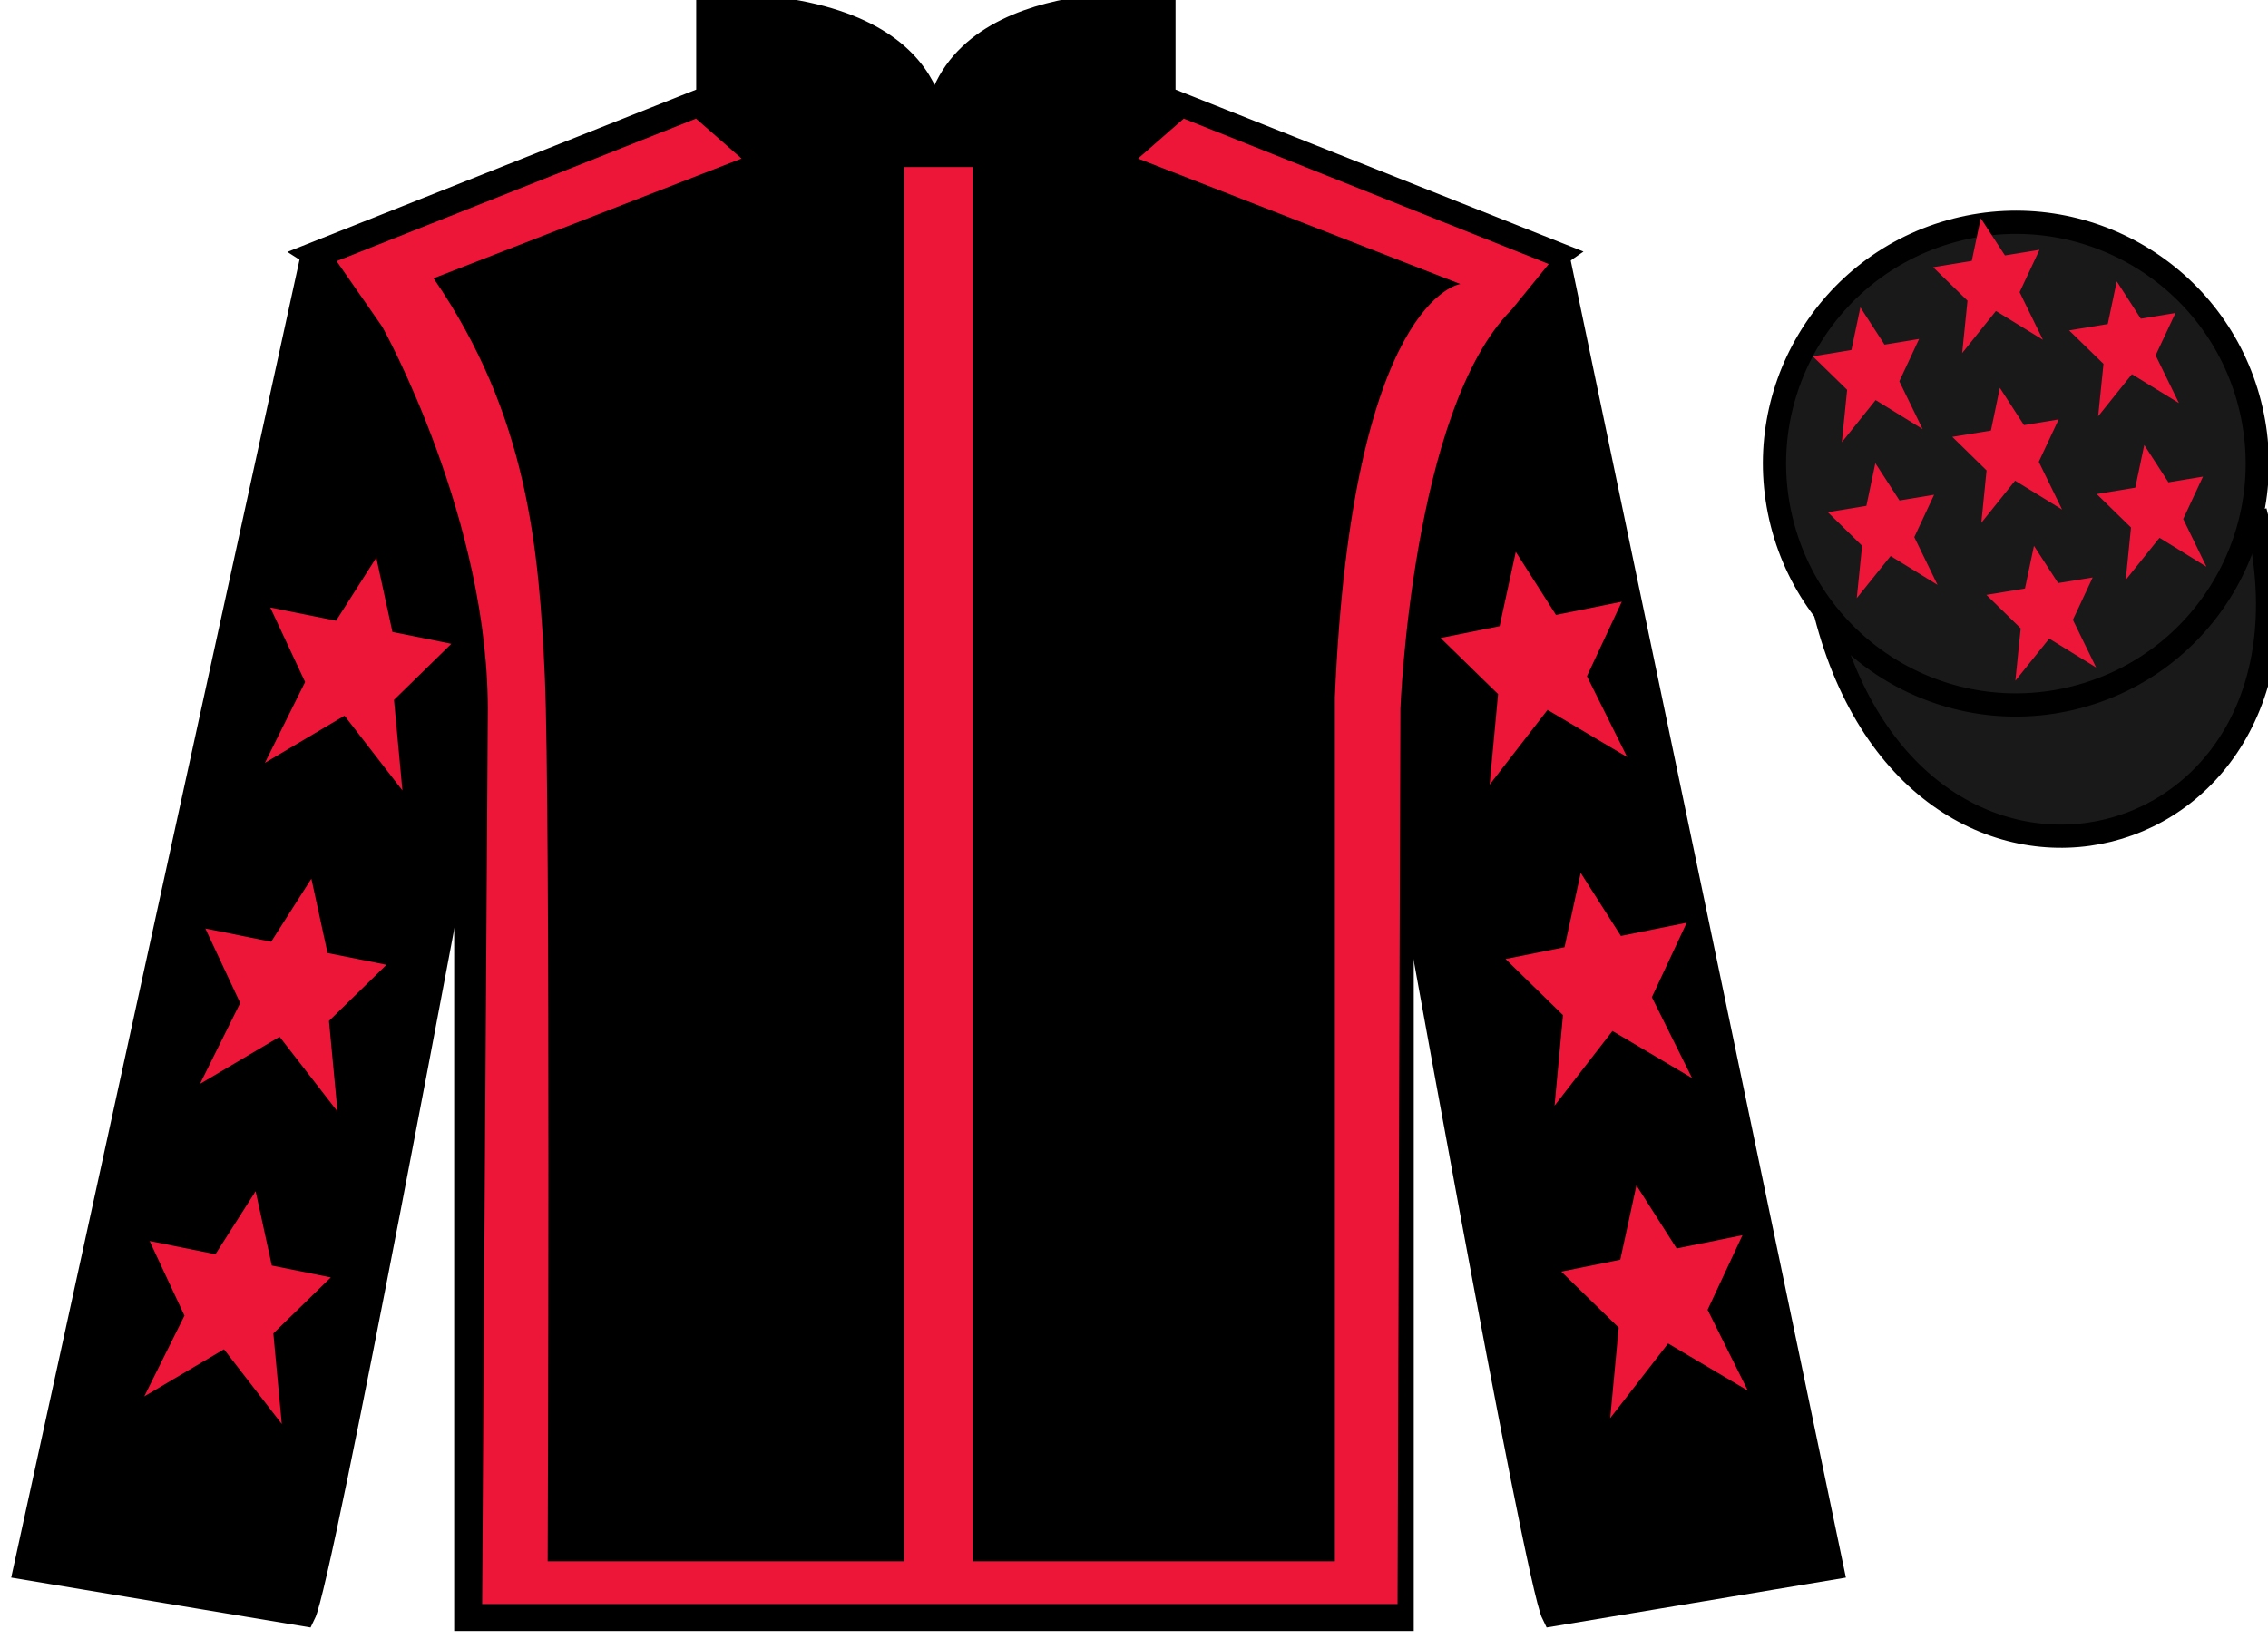 <?xml version="1.0" encoding="UTF-8"?>
<svg xmlns="http://www.w3.org/2000/svg" xmlns:xlink="http://www.w3.org/1999/xlink" width="97.59pt" height="70.53pt" viewBox="0 0 97.59 70.53" version="1.1">
<g id="surface0">
<path style=" stroke:none;fill-rule:nonzero;fill:rgb(0%,0%,0%);fill-opacity:1;" d="M 13.457 10.945 C 13.457 10.945 18.543 14.195 20.043 29.531 C 20.043 29.531 20.043 44.531 20.043 69.695 L 60.332 69.695 L 60.332 29.363 C 60.332 29.363 62.125 14.363 67.082 10.945 L 50.082 4.195 L 50.082 0.195 C 50.082 0.195 40.195 -0.637 40.195 6.195 C 40.195 6.195 41.207 0.195 30.457 0.195 L 30.457 4.195 L 13.457 10.945 "/>
<path style="fill:none;stroke-width:10;stroke-linecap:butt;stroke-linejoin:miter;stroke:rgb(0%,0%,0%);stroke-opacity:1;stroke-miterlimit:4;" d="M 134.57 595.847 C 134.57 595.847 185.43 563.347 200.43 409.988 C 200.43 409.988 200.43 259.988 200.43 8.347 L 603.32 8.347 L 603.32 411.667 C 603.32 411.667 621.25 561.667 670.82 595.847 L 500.82 663.347 L 500.82 703.347 C 500.82 703.347 401.953 711.667 401.953 643.347 C 401.953 643.347 412.07 703.347 304.57 703.347 L 304.57 663.347 L 134.57 595.847 Z M 134.57 595.847 " transform="matrix(0.1,0,0,-0.1,0,70.53)"/>
<path style=" stroke:none;fill-rule:nonzero;fill:rgb(0%,0%,0%);fill-opacity:1;" d="M 16.543 14.262 L 14.621 11.5 "/>
<path style=" stroke:none;fill-rule:nonzero;fill:rgb(0%,0%,0%);fill-opacity:1;" d="M 13.082 69.488 C 13.832 67.988 19.832 35.738 19.832 35.738 C 20.332 24.238 16.832 12.488 13.332 11.488 L 1.082 67.488 L 13.082 69.488 "/>
<path style="fill:none;stroke-width:10;stroke-linecap:butt;stroke-linejoin:miter;stroke:rgb(0%,0%,0%);stroke-opacity:1;stroke-miterlimit:4;" d="M 130.82 10.417 C 138.32 25.417 198.32 347.917 198.32 347.917 C 203.32 462.917 168.32 580.417 133.32 590.417 L 10.82 30.417 L 130.82 10.417 Z M 130.82 10.417 " transform="matrix(0.1,0,0,-0.1,0,70.53)"/>
<path style=" stroke:none;fill-rule:nonzero;fill:rgb(0%,0%,0%);fill-opacity:1;" d="M 78.832 67.488 L 67.082 11.238 C 63.582 12.238 59.832 24.238 60.332 35.738 C 60.332 35.738 66.082 67.988 66.832 69.488 L 78.832 67.488 "/>
<path style="fill:none;stroke-width:10;stroke-linecap:butt;stroke-linejoin:miter;stroke:rgb(0%,0%,0%);stroke-opacity:1;stroke-miterlimit:4;" d="M 788.32 30.417 L 670.82 592.917 C 635.82 582.917 598.32 462.917 603.32 347.917 C 603.32 347.917 660.82 25.417 668.32 10.417 L 788.32 30.417 Z M 788.32 30.417 " transform="matrix(0.1,0,0,-0.1,0,70.53)"/>
<path style="fill-rule:nonzero;fill:rgb(10.01%,10.01%,10.01%);fill-opacity:1;stroke-width:10;stroke-linecap:butt;stroke-linejoin:miter;stroke:rgb(0%,0%,0%);stroke-opacity:1;stroke-miterlimit:4;" d="M 785.508 441.316 C 825.234 285.691 1009.18 333.269 970.391 485.3 " transform="matrix(0.1,0,0,-0.1,0,70.53)"/>
<path style=" stroke:none;fill-rule:nonzero;fill:rgb(92.863%,8.783%,22.277%);fill-opacity:1;" d="M 14.484 11.238 L 29.949 5.105 L 31.91 6.824 L 18.656 11.977 C 22.707 17.867 23.195 23.574 23.445 29.156 C 23.691 34.676 23.566 67.195 23.566 67.195 L 38.906 67.195 L 38.906 7.191 L 41.852 7.191 L 41.852 67.195 L 57.438 67.195 L 57.438 30.016 C 58.172 12.836 62.836 12.223 62.836 12.223 L 48.969 6.824 L 50.934 5.105 L 66.641 11.363 L 65.047 13.324 C 60.75 17.621 60.258 30.504 60.258 30.504 L 60.137 69.035 L 20.746 69.035 L 20.988 30.875 C 21.113 22.406 16.449 14.062 16.449 14.062 "/>
<path style=" stroke:none;fill-rule:nonzero;fill:rgb(10.01%,10.01%,10.01%);fill-opacity:1;" d="M 89.309 30.016 C 94.867 28.598 98.223 22.941 96.805 17.383 C 95.387 11.828 89.734 8.473 84.176 9.891 C 78.617 11.309 75.262 16.961 76.68 22.52 C 78.098 28.078 83.754 31.434 89.309 30.016 "/>
<path style="fill:none;stroke-width:10;stroke-linecap:butt;stroke-linejoin:miter;stroke:rgb(0%,0%,0%);stroke-opacity:1;stroke-miterlimit:4;" d="M 893.086 405.144 C 948.672 419.323 982.227 475.886 968.047 531.472 C 953.867 587.019 897.344 620.573 841.758 606.394 C 786.172 592.214 752.617 535.691 766.797 480.105 C 780.977 424.519 837.539 390.964 893.086 405.144 Z M 893.086 405.144 " transform="matrix(0.1,0,0,-0.1,0,70.53)"/>
<path style=" stroke:none;fill-rule:nonzero;fill:rgb(92.863%,8.783%,22.277%);fill-opacity:1;" d="M 13.398 37.816 L 11.668 40.531 L 8.836 39.961 L 10.336 43.168 L 8.605 46.648 L 12.031 44.621 L 14.523 47.836 L 14.156 43.938 L 16.629 41.523 L 14.094 41.016 L 13.398 37.816 "/>
<path style=" stroke:none;fill-rule:nonzero;fill:rgb(92.863%,8.783%,22.277%);fill-opacity:1;" d="M 11 51.266 L 9.27 53.98 L 6.438 53.41 L 7.938 56.621 L 6.207 60.098 L 9.637 58.07 L 12.125 61.285 L 11.762 57.387 L 14.234 54.977 L 11.695 54.465 L 11 51.266 "/>
<path style=" stroke:none;fill-rule:nonzero;fill:rgb(92.863%,8.783%,22.277%);fill-opacity:1;" d="M 16.191 24 L 14.461 26.715 L 11.629 26.145 L 13.129 29.352 L 11.398 32.832 L 14.824 30.801 L 17.316 34.02 L 16.953 30.121 L 19.422 27.707 L 16.887 27.199 L 16.191 24 "/>
<path style=" stroke:none;fill-rule:nonzero;fill:rgb(92.863%,8.783%,22.277%);fill-opacity:1;" d="M 68.016 37.566 L 69.746 40.281 L 72.578 39.711 L 71.078 42.918 L 72.809 46.398 L 69.383 44.371 L 66.891 47.586 L 67.254 43.688 L 64.781 41.273 L 67.32 40.766 L 68.016 37.566 "/>
<path style=" stroke:none;fill-rule:nonzero;fill:rgb(92.863%,8.783%,22.277%);fill-opacity:1;" d="M 70.414 51.016 L 72.145 53.73 L 74.977 53.16 L 73.477 56.371 L 75.207 59.848 L 71.777 57.82 L 69.285 61.035 L 69.652 57.137 L 67.18 54.727 L 69.719 54.215 L 70.414 51.016 "/>
<path style=" stroke:none;fill-rule:nonzero;fill:rgb(92.863%,8.783%,22.277%);fill-opacity:1;" d="M 65.223 23.75 L 66.953 26.465 L 69.785 25.895 L 68.285 29.102 L 70.016 32.582 L 66.59 30.551 L 64.098 33.77 L 64.461 29.871 L 61.988 27.457 L 64.527 26.949 L 65.223 23.75 "/>
<path style=" stroke:none;fill-rule:nonzero;fill:rgb(92.863%,8.783%,22.277%);fill-opacity:1;" d="M 87.52 23.492 L 87.133 25.328 L 85.473 25.602 L 86.949 27.043 L 86.719 29.297 L 88.176 27.484 L 90.195 28.727 L 89.195 26.676 L 90.047 24.852 L 88.559 25.094 L 87.52 23.492 "/>
<path style=" stroke:none;fill-rule:nonzero;fill:rgb(92.863%,8.783%,22.277%);fill-opacity:1;" d="M 91.082 12.109 L 90.695 13.945 L 89.031 14.219 L 90.512 15.66 L 90.281 17.918 L 91.734 16.105 L 93.758 17.348 L 92.754 15.293 L 93.609 13.469 L 92.117 13.715 L 91.082 12.109 "/>
<path style=" stroke:none;fill-rule:nonzero;fill:rgb(92.863%,8.783%,22.277%);fill-opacity:1;" d="M 92.266 19.152 L 91.879 20.988 L 90.219 21.262 L 91.695 22.703 L 91.469 24.957 L 92.922 23.145 L 94.941 24.391 L 93.941 22.336 L 94.793 20.512 L 93.305 20.758 L 92.266 19.152 "/>
<path style=" stroke:none;fill-rule:nonzero;fill:rgb(92.863%,8.783%,22.277%);fill-opacity:1;" d="M 80.051 13.227 L 79.664 15.062 L 78.004 15.336 L 79.48 16.777 L 79.254 19.031 L 80.707 17.219 L 82.727 18.465 L 81.727 16.41 L 82.578 14.586 L 81.09 14.832 L 80.051 13.227 "/>
<path style=" stroke:none;fill-rule:nonzero;fill:rgb(92.863%,8.783%,22.277%);fill-opacity:1;" d="M 86.051 16.691 L 85.668 18.531 L 84.004 18.801 L 85.48 20.246 L 85.254 22.5 L 86.707 20.688 L 88.73 21.93 L 87.727 19.875 L 88.582 18.051 L 87.09 18.297 L 86.051 16.691 "/>
<path style=" stroke:none;fill-rule:nonzero;fill:rgb(92.863%,8.783%,22.277%);fill-opacity:1;" d="M 80.695 19.934 L 80.309 21.77 L 78.648 22.043 L 80.125 23.488 L 79.895 25.742 L 81.352 23.93 L 83.371 25.172 L 82.371 23.117 L 83.223 21.293 L 81.734 21.539 L 80.695 19.934 "/>
<path style=" stroke:none;fill-rule:nonzero;fill:rgb(92.863%,8.783%,22.277%);fill-opacity:1;" d="M 85.23 9.391 L 84.844 11.227 L 83.18 11.5 L 84.66 12.941 L 84.43 15.195 L 85.883 13.383 L 87.906 14.625 L 86.902 12.574 L 87.758 10.75 L 86.27 10.992 L 85.23 9.391 "/>
</g>
</svg>
